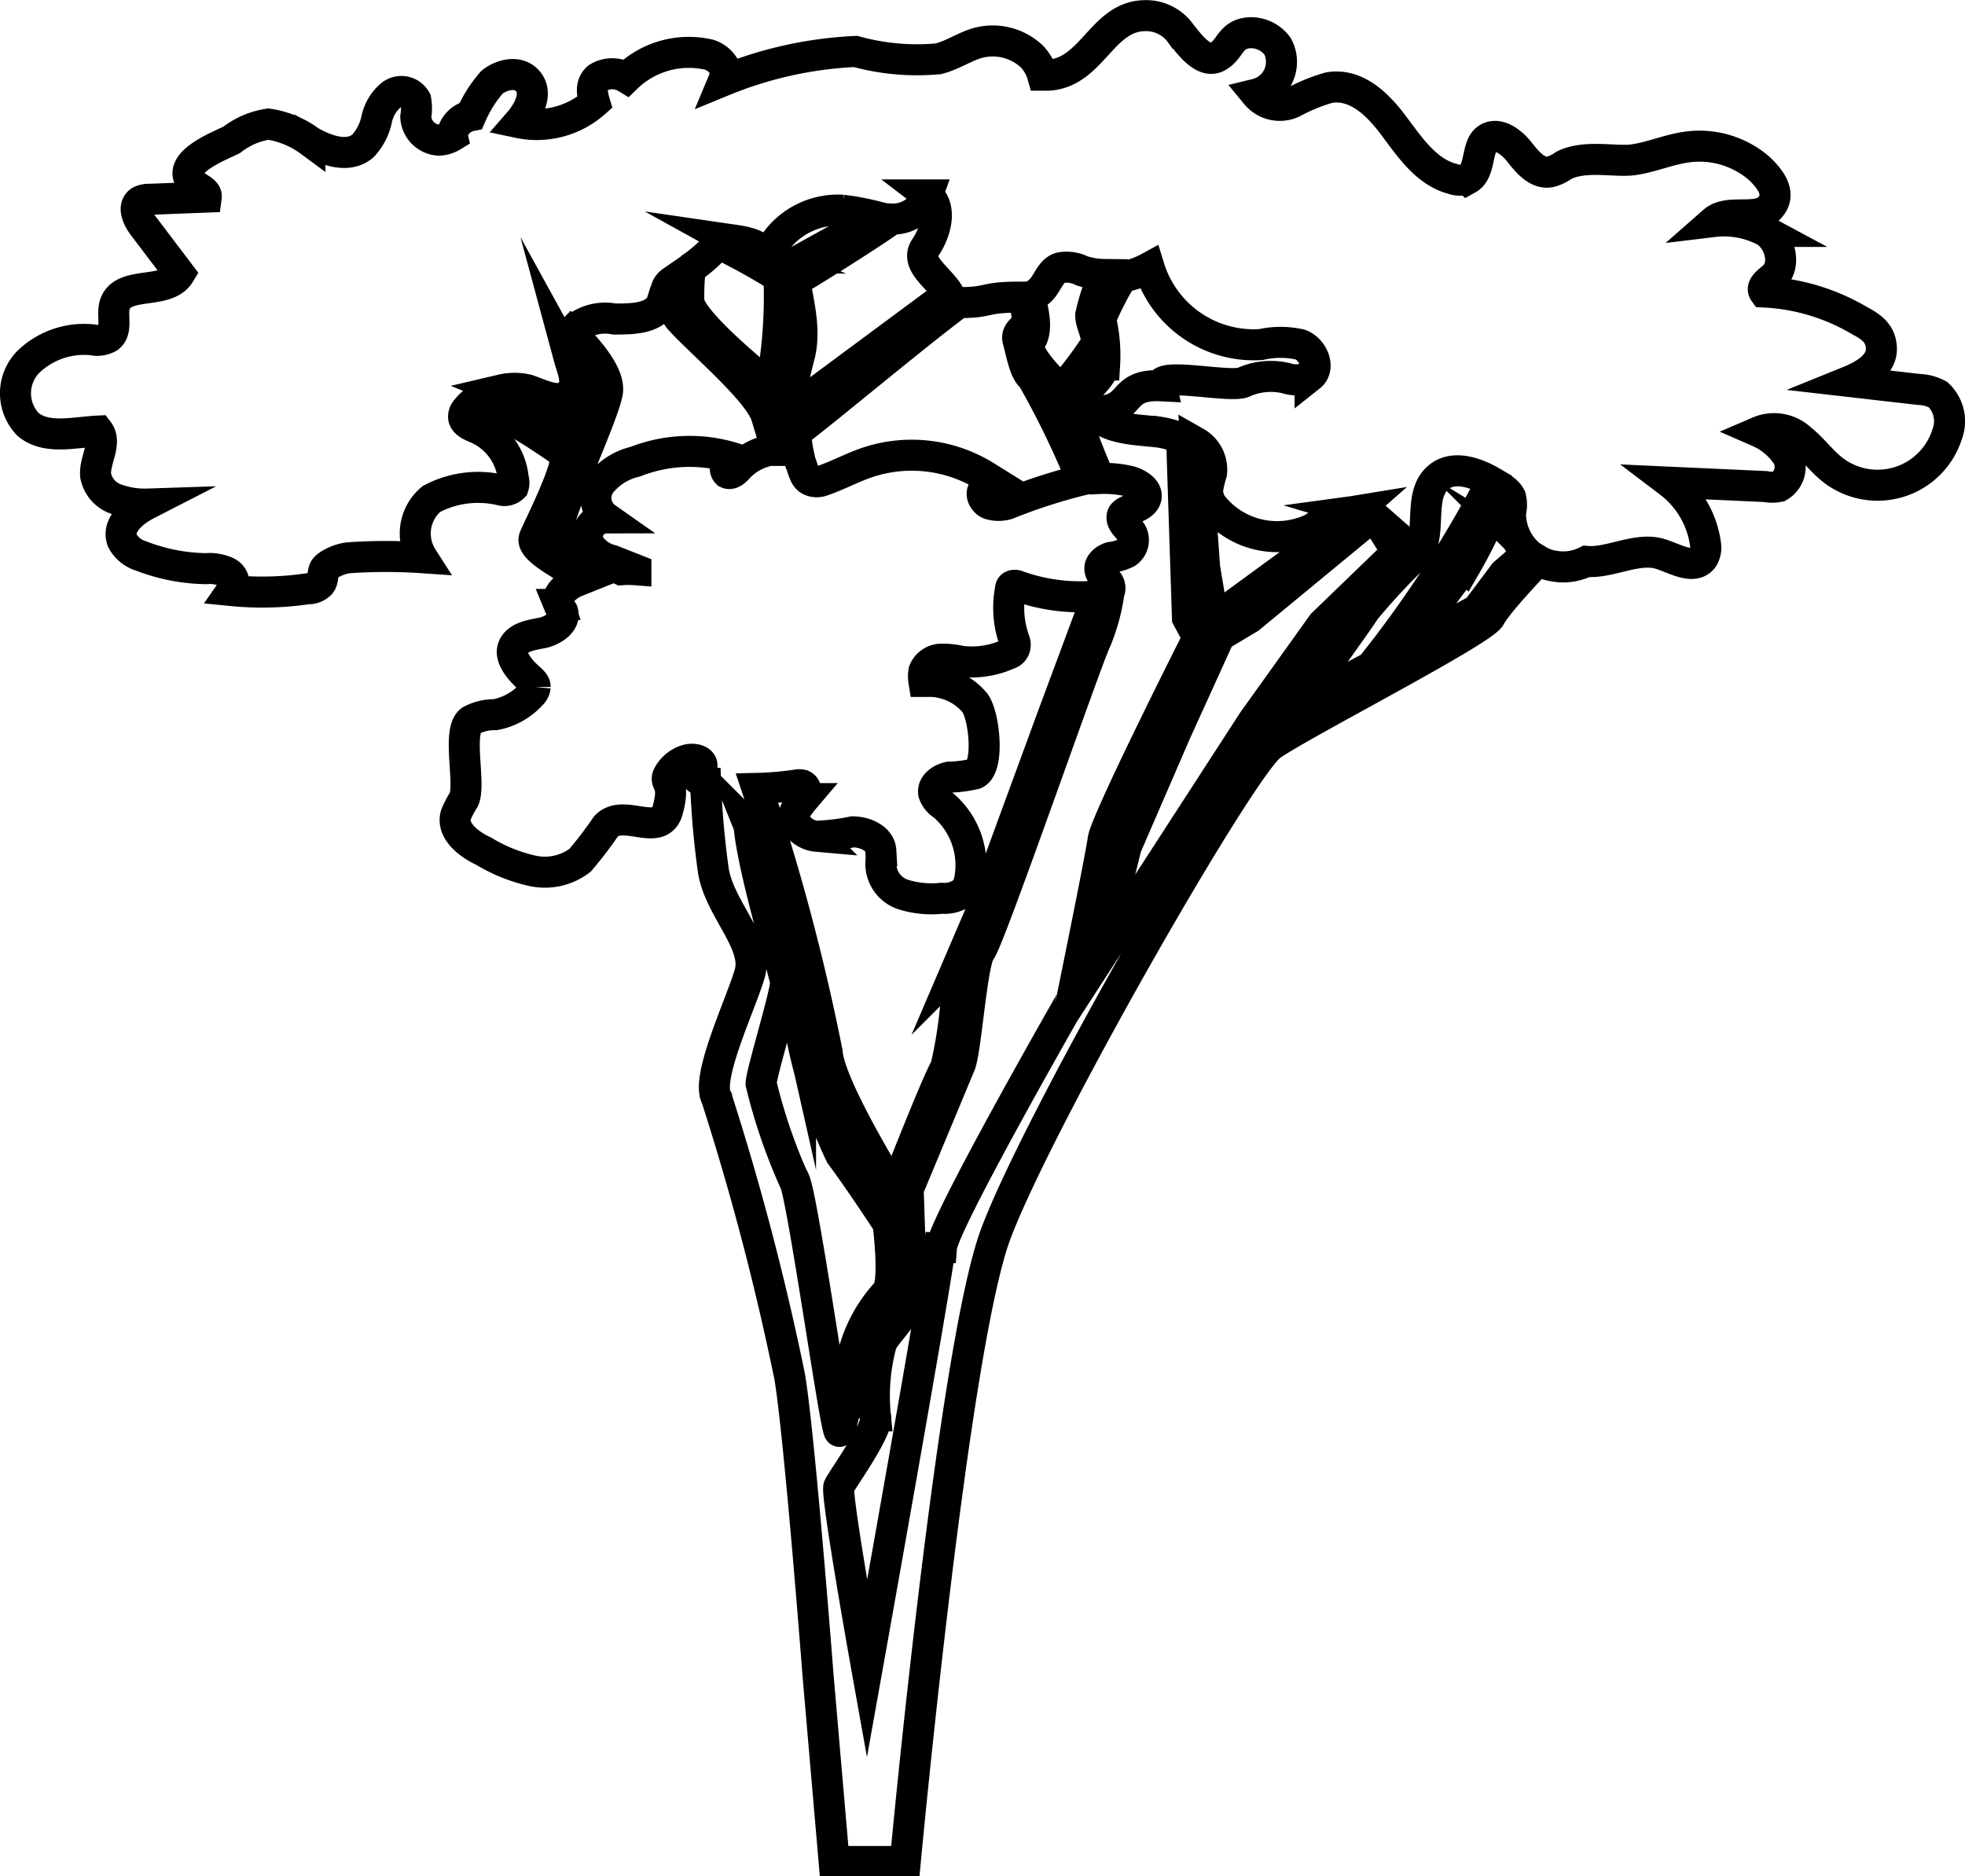 <svg xmlns="http://www.w3.org/2000/svg" viewBox="0 0 53.83 51.4"><defs><style>.cls-1{fill:none;stroke:#000;stroke-miterlimit:10;stroke-width:0.85px;}</style></defs><title>Asset 14</title><g id="Layer_2" data-name="Layer 2"><g id="Layer_1-2" data-name="Layer 1"><path class="cls-1" d="M42.58,15.51a1.41,1.41,0,0,0,.88-.13c.62.06,1.38-.39,2-.21.41.12.93.46,1.19.12a.55.55,0,0,0,.08-.31,2.56,2.56,0,0,0-1-1.77l2.63.12a.94.94,0,0,0,.37,0,.62.62,0,0,0,.22-.86,1.8,1.8,0,0,0-.77-.64,1.07,1.07,0,0,1,1.15.2c.33.26.57.61.9.86a2,2,0,0,0,1.81.31,2,2,0,0,0,1.3-1.3,1,1,0,0,0-.25-1.09,1.19,1.19,0,0,0-.52-.14l-1.92-.22c.42-.17.9-.45.89-.9s-.33-.62-.64-.79A5.66,5.66,0,0,0,48.33,8c-.1-.14.11-.29.24-.4.38-.31.2-1-.2-1.26a2.41,2.41,0,0,0-1.43-.27c.41-.36,1.19,0,1.54-.38s0-.8-.28-1.07a2.5,2.5,0,0,0-2-.59c-.5.07-1,.29-1.48.35s-1.31-.14-1.88.15a1.11,1.11,0,0,1-.38.18c-.35.06-.62-.27-.84-.55s-.6-.56-.89-.35-.16.89-.52,1.09a.61.61,0,0,1-.42,0c-.72-.19-1.17-.87-1.62-1.47S37.14,2.28,36.41,2.4a5,5,0,0,0-1,.41.84.84,0,0,1-1-.23A.91.91,0,0,0,35,1.27.9.9,0,0,0,34.19.9c-.51.06-.48.47-.85.66s-.76-.35-1-.65a1.16,1.16,0,0,0-1-.48C30.18.46,29.91,2,28.71,2.06h-.15a1.24,1.24,0,0,0-.28-.5,1.56,1.56,0,0,0-1.57-.36c-.33.11-.62.31-1,.41a6.31,6.31,0,0,1-2.27-.2,10.82,10.82,0,0,0-3.62.8.53.53,0,0,0,0-.41.74.74,0,0,0-.39-.3,2.45,2.45,0,0,0-2.27.63.75.75,0,0,0-.78,0c-.2.17-.17.41-.09.68a2.39,2.39,0,0,1-2.08.55c.27-.31.52-.78.27-1.11s-.72-.22-1,0a3.5,3.5,0,0,0-.58.92.65.65,0,0,0-.51.5.13.13,0,0,0,0,.06.76.76,0,0,1-.37.11.67.67,0,0,1-.63-.64,1.42,1.42,0,0,0,0-.46.45.45,0,0,0-.67-.14,1.19,1.19,0,0,0-.4.66A1.52,1.52,0,0,1,9.94,4c-.4.34-1,.13-1.45-.13A2.54,2.54,0,0,0,7.35,3.4a2.15,2.15,0,0,0-1,.43c-.33.17-1.71.68-1,1.25.12.1.32.17.3.32L4.1,5.46a.51.51,0,0,0-.27.06c-.2.15-.06.46.09.66l1,1.32c-.36.59-1.54.18-1.77.83-.1.3.08.71-.17.91a.63.63,0,0,1-.45.07,2.2,2.2,0,0,0-1.76.61,1.23,1.23,0,0,0,0,1.71c.51.42,1.26.21,1.92.18.25.33-.11.8-.07,1.22a.85.85,0,0,0,.55.64,2.3,2.3,0,0,0,.87.14c-.39.2-.85.57-.69,1a.86.86,0,0,0,.51.42,5.13,5.13,0,0,0,1.78.35,1.13,1.13,0,0,1,.58.1.34.34,0,0,1,.13.5,8.51,8.51,0,0,0,2.08-.05A.46.46,0,0,0,8.77,16c.09-.1.06-.26.11-.39s.42-.31.69-.33a14.69,14.69,0,0,1,2,0,1.23,1.23,0,0,1,.25-1.61,2.73,2.73,0,0,1,1.92-.24.34.34,0,0,0,.32-.09.36.36,0,0,0,0-.23,1.67,1.67,0,0,0-1-1.38c-.17-.07-.38-.16-.36-.34a.3.3,0,0,1,.08-.17,1.07,1.07,0,0,1,.27-.25,17.57,17.57,0,0,1,2.42,1.46c.19.25-.71,2-.83,2.3s.68.69,1.35,1.12l-.25.1c-.24.12-.52.35-.43.61a1.14,1.14,0,0,0,.1.19c.1.29-.26.53-.56.59s-.67.11-.79.39.2.65.47.88c.06.06.13.12.13.21a.31.31,0,0,1-.09.19,1.79,1.79,0,0,1-1,.57,1.38,1.38,0,0,0-.67.16c-.39.28,0,1.72-.19,2.16a2.82,2.82,0,0,0-.22.42c-.13.44.35.81.76,1a4.45,4.45,0,0,0,1.3.53,1.59,1.59,0,0,0,1.34-.28,10.86,10.86,0,0,0,.71-.93c.47-.51,1.48.33,1.69-.44s-.07-.71,0-.93a.85.85,0,0,1,.53-.45c.16-.05.41,0,.41.15S19,21,19,21.14s.16.24.33.32a23.61,23.61,0,0,0,.21,2.38c.16,1.05,1.24,2,1,2.83s-1.22,2.87-.91,3.41a72.8,72.8,0,0,1,2,7.62c.27,1.57.78,8.2.78,8.2L22.85,51H24.8s1.31-14.08,2.48-17.2S34,21,34.82,20.42s5.78-3.12,6-3.52,1.06-1.27,1.31-1.55A1.16,1.16,0,0,0,42.58,15.51ZM33.2,13.83a2.26,2.26,0,0,0,2.76.65A2.92,2.92,0,0,1,37.15,14l-.82.72-3.09,2.26L33,15.55l-.24-3.43a.86.86,0,0,1,.43.84,2.77,2.77,0,0,0-.11.48A.76.76,0,0,0,33.2,13.83ZM30,9.47a11.66,11.66,0,0,1-.89,1.18c0,.12-1.15-1-.9-1.29s.08-.9,0-1.23A.56.56,0,0,0,28.45,8c.24-.18.3-.56.58-.66a.93.93,0,0,1,.61.08,2.05,2.05,0,0,0,.61.1,5.57,5.57,0,0,0-.37,1.11C29.88,8.92,30.12,9.24,30,9.47Zm-9-2.4a10.09,10.09,0,0,1-1.09-.52C20.39,6.62,20.85,6.66,21,7.07Zm-2.11.3a3.74,3.74,0,0,0,.79-.7,18.29,18.29,0,0,1,1.66.92,13.44,13.44,0,0,1-.22,3s-2.22-1.76-2.25-2.34A6.21,6.21,0,0,1,18.91,7.37ZM21.8,21.51a.37.37,0,0,1,.18,0c.13.06.12.25.05.37a2.53,2.53,0,0,0-.25.35c-.12.33.24.65.58.68a5.91,5.91,0,0,0,1-.12c.34,0,.75.18.77.52a2.23,2.23,0,0,1,0,.36.89.89,0,0,0,.59.83,2.61,2.61,0,0,0,1.08.11.86.86,0,0,0,.63-.2.72.72,0,0,0,.14-.35,2.16,2.16,0,0,0-.73-2,.62.62,0,0,1-.26-.32c-.05-.23.2-.41.43-.45a3.27,3.27,0,0,0,.7-.09c.4-.18.26-1.58,0-1.94a1.64,1.64,0,0,0-1.16-.59l-.24,0a.88.88,0,0,1,0-.28.52.52,0,0,1,.45-.33,2.29,2.29,0,0,1,.58.06,2.44,2.44,0,0,0,1.28-.2.26.26,0,0,0,.18-.17.32.32,0,0,0,0-.17,2.67,2.67,0,0,1-.12-1.43s0-.08.05-.1a.17.17,0,0,1,.14,0,5.08,5.08,0,0,0,2.05.29l0,.37-1.09,2.93-2,5.45-.6,1.4a12.28,12.28,0,0,1-.32,2.75c-.27.46-1.41,3.39-1.41,3.39s-1.78-2.86-1.84-3.8a59.29,59.29,0,0,0-1.92-7.23A8.72,8.72,0,0,0,21.8,21.51Zm5.8-7.7a.84.84,0,0,1-.49,0c-.16-.06-.27-.28-.16-.4s.17-.1.18-.19-.06-.13-.13-.17a3.83,3.83,0,0,0-3.18-.4c-.44.14-.85.37-1.29.52a.43.43,0,0,1-.31,0c-.19-.07-.21-.31-.29-.49l0,0c-.11-.46-.17-.83-.06-.89.26-.15,3.27-2.67,4.4-3.5.88,0,.61-.14,1.6-.15H28a1.67,1.67,0,0,1,.14.62c0,.25-.33.29-.25.57s.18.88.38,1a24.15,24.15,0,0,1,1.37,2.82A15.1,15.1,0,0,0,27.6,13.81Zm9.8.19a.72.72,0,0,1,.24.14L37.17,14A.86.86,0,0,1,37.4,14Zm-12-8.66c.42.32.25,1-.05,1.44s.37.82.64,1.27l-4.44,3.29s.11-.67.35-1.6-.23-2-.06-2.08S24.12,6.25,24.43,6A1,1,0,0,0,25.41,5.34Zm-2.32.42a7,7,0,0,1,.91.17L23.94,6,21.59,7.3,21,7.07A2.11,2.11,0,0,1,23.09,5.76Zm-7.85,5.65a12.21,12.21,0,0,0-1.49-.73,1.55,1.55,0,0,1,.71,0c.39.13.85.39,1.14.12s.1-.63,0-1c.22.4.45.84.55,1,.18.43-.38.91-.38.91Zm.07,3.26c-.23-.21,1.23-3.24,1.34-3.93.08-.52-.64-1.28-1-1.63a1.31,1.31,0,0,1,1.19-.37c.48,0,1.1,0,1.3-.44a4,4,0,0,1,.15-.45.44.44,0,0,1,.13-.14,1.2,1.2,0,0,0,.18,1c.45.54,2.21,2,2.41,2.7l.28.93h-.2a1.59,1.59,0,0,0-.87.49c-.08.09-.19.18-.29.13a.17.17,0,0,1,0-.24.47.47,0,0,1,.21-.16,4.07,4.07,0,0,0-2.73.09,1.7,1.7,0,0,0-.9.54.67.67,0,0,0,.11,1,.52.52,0,0,0-.49.69,1,1,0,0,0,.64.47l.66.26a2.6,2.6,0,0,0-.4,0A17.3,17.3,0,0,1,15.31,14.67Zm6.45,17.66a15.3,15.3,0,0,1-.9-2.64c0-.28.7-2.54.67-2.79s-.88-3-1-4.27a33.9,33.9,0,0,1,1.22,3.61c0,.48.12,1.69.19,2a13.56,13.56,0,0,0,1.1,3.4c.53.71,1.3,1.89,1.3,1.89s.21,1.67-.05,1.89a3.92,3.92,0,0,0-.87,1.54A13.08,13.08,0,0,1,23,39.21C22.92,39.44,22,32.82,21.76,32.33Zm4,1.85c-.05.66-2,11.55-2,11.55s-.86-4.8-.77-5,1.14-1.64,1-1.94a5.47,5.47,0,0,1,.17-2c.13-.28.87-1,.84-1.33s-.11-2.88-.11-2.88,1.25-3,1.42-3.41.32-2.84.56-3.12,2.91-8,3.16-8.5a5.37,5.37,0,0,0,.36-1.32.28.28,0,0,0-.06-.32c-.08-.1-.19-.2-.19-.34s.16-.26.3-.3a1.32,1.32,0,0,0,.44-.13.42.42,0,0,0,.13-.54c-.1-.16-.29-.28-.26-.46s.5-.2.63-.44-.17-.44-.41-.51a3,3,0,0,0-.84-.08c-.1-.22-.83-1.93-.68-2.11s.74-.63.82-1a4.25,4.25,0,0,0-.11-1.26,8.36,8.36,0,0,1,.59-1.15,2.42,2.42,0,0,0,.74-.26,3,3,0,0,0,3.06,2.11,2.46,2.46,0,0,1,1.08,0c.35.13.56.64.27.87a.83.83,0,0,1-.66.05,1.84,1.84,0,0,0-1.16.11c-.35.17-2.35-.29-2.26.1-1.21-.06-.69.75-1.9.69.42.52,1.19.5,1.85.58a2.35,2.35,0,0,1,.61.18l.16,4.91.29.54S30.29,22.48,30.22,23s-.86,4.38-.86,4.38S25.84,33.52,25.79,34.18Zm8.57-14.41-4.25,6.56.78-3.13,1.36-3.14,1.2-2.64.82-.49,3.37-2.78c.28.25.44.69.7.95l-2.07,2Zm1.14-.34s1.72-2.37,1.93-2.71A17.2,17.2,0,0,1,38.7,15.3h0c.62-.49.09-1.66.68-2.2.39-.36,1-.18,1.48.1a30.91,30.91,0,0,1-3.3,5.07l-.41.22Zm5-2.72-2,1.07c.52-.72,1.48-2.05,1.68-2.26a13.27,13.27,0,0,0,1-2.14.56.56,0,0,1,.24.24.85.85,0,0,1,0,.42,1.49,1.49,0,0,0,.47,1.12l-.64.55Z"/></g></g></svg>